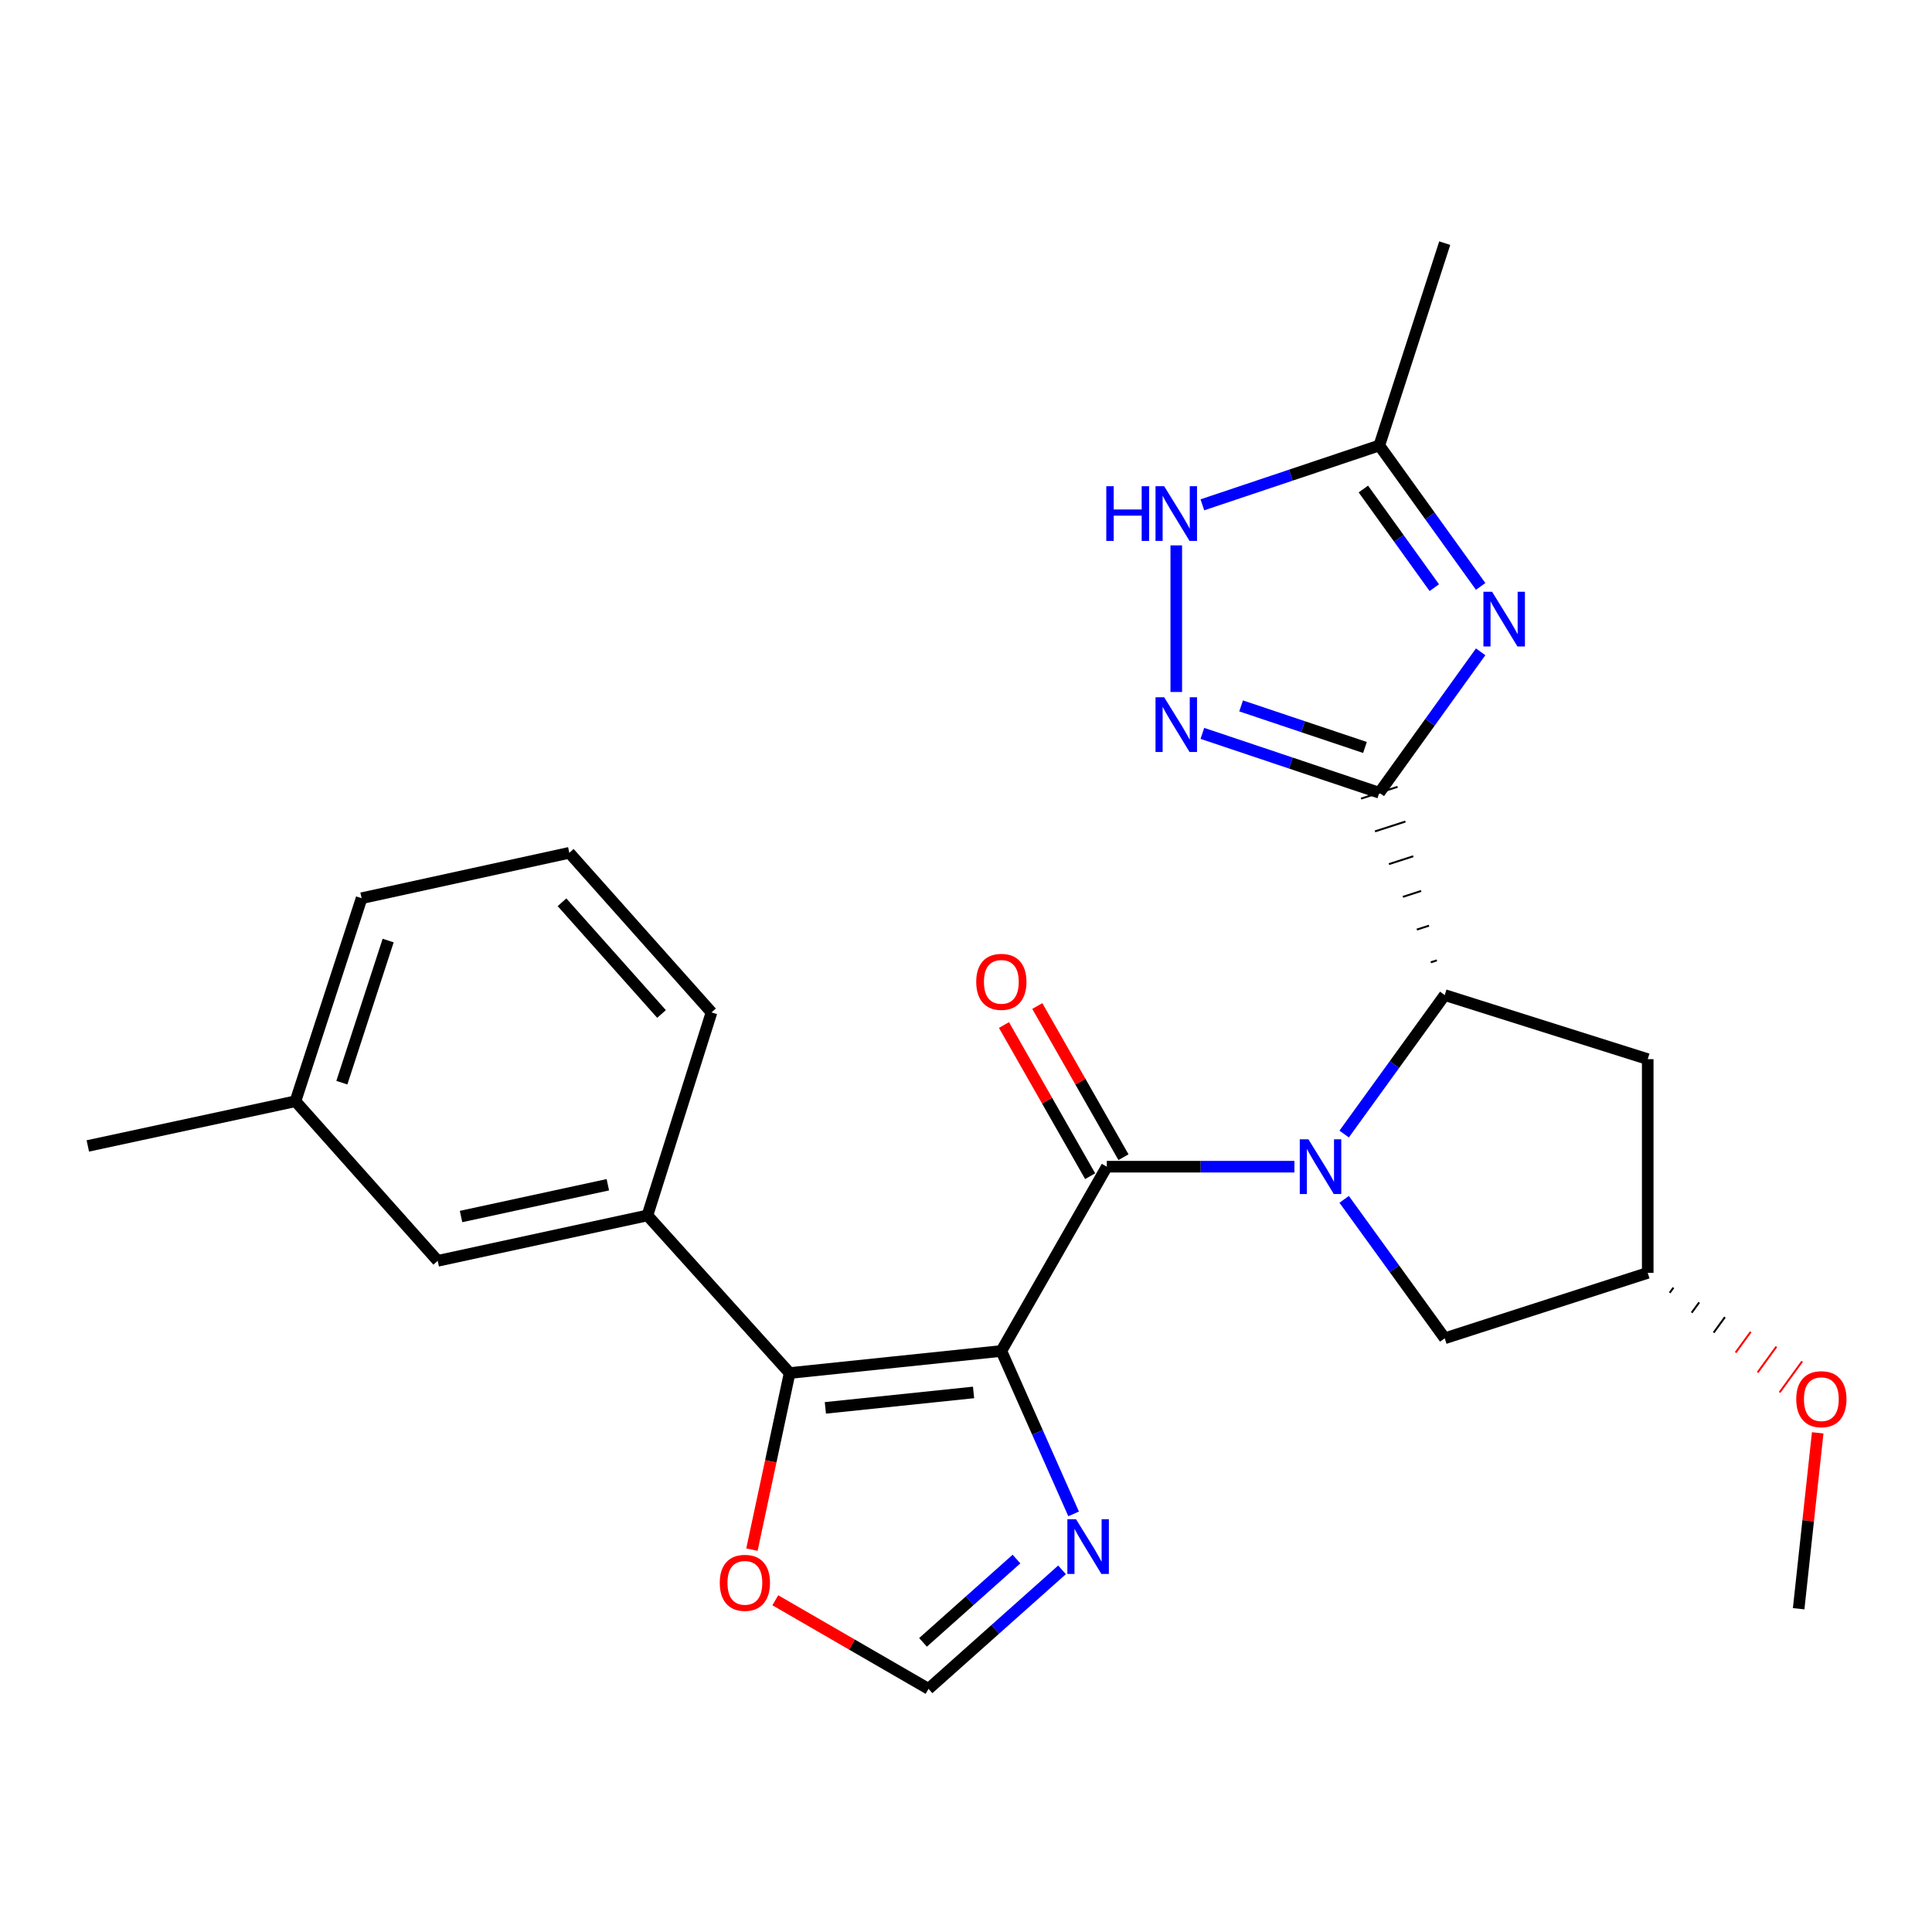 <?xml version='1.0' encoding='iso-8859-1'?>
<svg version='1.1' baseProfile='full'
              xmlns='http://www.w3.org/2000/svg'
                      xmlns:rdkit='http://www.rdkit.org/xml'
                      xmlns:xlink='http://www.w3.org/1999/xlink'
                  xml:space='preserve'
width='1000px' height='1000px' viewBox='0 0 1000 1000'>
<!-- END OF HEADER -->
<rect style='opacity:1.0;fill:#FFFFFF;stroke:none' width='1000' height='1000' x='0' y='0'> </rect>
<path class='bond-1' d='M 518.294,699.262 L 572.886,603.878' style='fill:none;fill-rule:evenodd;stroke:#000000;stroke-width:6px;stroke-linecap:butt;stroke-linejoin:miter;stroke-opacity:1' />
<path class='bond-4' d='M 518.294,699.262 L 408.713,710.679' style='fill:none;fill-rule:evenodd;stroke:#000000;stroke-width:6px;stroke-linecap:butt;stroke-linejoin:miter;stroke-opacity:1' />
<path class='bond-4' d='M 503.914,720.723 L 427.208,728.715' style='fill:none;fill-rule:evenodd;stroke:#000000;stroke-width:6px;stroke-linecap:butt;stroke-linejoin:miter;stroke-opacity:1' />
<path class='bond-7' d='M 518.294,699.262 L 536.997,741.424' style='fill:none;fill-rule:evenodd;stroke:#000000;stroke-width:6px;stroke-linecap:butt;stroke-linejoin:miter;stroke-opacity:1' />
<path class='bond-7' d='M 536.997,741.424 L 555.701,783.585' style='fill:none;fill-rule:evenodd;stroke:#0000FF;stroke-width:6px;stroke-linecap:butt;stroke-linejoin:miter;stroke-opacity:1' />
<path class='bond-0' d='M 669.998,603.878 L 621.442,603.878' style='fill:none;fill-rule:evenodd;stroke:#0000FF;stroke-width:6px;stroke-linecap:butt;stroke-linejoin:miter;stroke-opacity:1' />
<path class='bond-0' d='M 621.442,603.878 L 572.886,603.878' style='fill:none;fill-rule:evenodd;stroke:#000000;stroke-width:6px;stroke-linecap:butt;stroke-linejoin:miter;stroke-opacity:1' />
<path class='bond-5' d='M 695.735,586.977 L 721.763,551.011' style='fill:none;fill-rule:evenodd;stroke:#0000FF;stroke-width:6px;stroke-linecap:butt;stroke-linejoin:miter;stroke-opacity:1' />
<path class='bond-5' d='M 721.763,551.011 L 747.791,515.046' style='fill:none;fill-rule:evenodd;stroke:#000000;stroke-width:6px;stroke-linecap:butt;stroke-linejoin:miter;stroke-opacity:1' />
<path class='bond-13' d='M 695.736,620.779 L 721.764,656.739' style='fill:none;fill-rule:evenodd;stroke:#0000FF;stroke-width:6px;stroke-linecap:butt;stroke-linejoin:miter;stroke-opacity:1' />
<path class='bond-13' d='M 721.764,656.739 L 747.791,692.699' style='fill:none;fill-rule:evenodd;stroke:#000000;stroke-width:6px;stroke-linecap:butt;stroke-linejoin:miter;stroke-opacity:1' />
<path class='bond-15' d='M 581.51,598.961 L 559.207,559.839' style='fill:none;fill-rule:evenodd;stroke:#000000;stroke-width:6px;stroke-linecap:butt;stroke-linejoin:miter;stroke-opacity:1' />
<path class='bond-15' d='M 559.207,559.839 L 536.904,520.718' style='fill:none;fill-rule:evenodd;stroke:#FF0000;stroke-width:6px;stroke-linecap:butt;stroke-linejoin:miter;stroke-opacity:1' />
<path class='bond-15' d='M 564.261,608.795 L 541.958,569.673' style='fill:none;fill-rule:evenodd;stroke:#000000;stroke-width:6px;stroke-linecap:butt;stroke-linejoin:miter;stroke-opacity:1' />
<path class='bond-15' d='M 541.958,569.673 L 519.655,530.551' style='fill:none;fill-rule:evenodd;stroke:#FF0000;stroke-width:6px;stroke-linecap:butt;stroke-linejoin:miter;stroke-opacity:1' />
<path class='bond-2' d='M 743.722,497.082 L 740.573,498.101' style='fill:none;fill-rule:evenodd;stroke:#000000;stroke-width:1.0px;stroke-linecap:butt;stroke-linejoin:miter;stroke-opacity:1' />
<path class='bond-2' d='M 739.652,479.119 L 733.354,481.155' style='fill:none;fill-rule:evenodd;stroke:#000000;stroke-width:1.0px;stroke-linecap:butt;stroke-linejoin:miter;stroke-opacity:1' />
<path class='bond-2' d='M 735.582,461.155 L 726.136,464.21' style='fill:none;fill-rule:evenodd;stroke:#000000;stroke-width:1.0px;stroke-linecap:butt;stroke-linejoin:miter;stroke-opacity:1' />
<path class='bond-2' d='M 731.512,443.192 L 718.917,447.264' style='fill:none;fill-rule:evenodd;stroke:#000000;stroke-width:1.0px;stroke-linecap:butt;stroke-linejoin:miter;stroke-opacity:1' />
<path class='bond-2' d='M 727.442,425.228 L 711.699,430.319' style='fill:none;fill-rule:evenodd;stroke:#000000;stroke-width:1.0px;stroke-linecap:butt;stroke-linejoin:miter;stroke-opacity:1' />
<path class='bond-2' d='M 723.373,407.264 L 704.48,413.373' style='fill:none;fill-rule:evenodd;stroke:#000000;stroke-width:1.0px;stroke-linecap:butt;stroke-linejoin:miter;stroke-opacity:1' />
<path class='bond-3' d='M 713.927,410.319 L 740.155,373.848' style='fill:none;fill-rule:evenodd;stroke:#000000;stroke-width:6px;stroke-linecap:butt;stroke-linejoin:miter;stroke-opacity:1' />
<path class='bond-3' d='M 740.155,373.848 L 766.383,337.378' style='fill:none;fill-rule:evenodd;stroke:#0000FF;stroke-width:6px;stroke-linecap:butt;stroke-linejoin:miter;stroke-opacity:1' />
<path class='bond-6' d='M 713.927,410.319 L 668.136,394.958' style='fill:none;fill-rule:evenodd;stroke:#000000;stroke-width:6px;stroke-linecap:butt;stroke-linejoin:miter;stroke-opacity:1' />
<path class='bond-6' d='M 668.136,394.958 L 622.346,379.597' style='fill:none;fill-rule:evenodd;stroke:#0000FF;stroke-width:6px;stroke-linecap:butt;stroke-linejoin:miter;stroke-opacity:1' />
<path class='bond-6' d='M 706.505,386.886 L 674.451,376.133' style='fill:none;fill-rule:evenodd;stroke:#000000;stroke-width:6px;stroke-linecap:butt;stroke-linejoin:miter;stroke-opacity:1' />
<path class='bond-6' d='M 674.451,376.133 L 642.398,365.38' style='fill:none;fill-rule:evenodd;stroke:#0000FF;stroke-width:6px;stroke-linecap:butt;stroke-linejoin:miter;stroke-opacity:1' />
<path class='bond-9' d='M 766.383,303.523 L 740.155,267.052' style='fill:none;fill-rule:evenodd;stroke:#0000FF;stroke-width:6px;stroke-linecap:butt;stroke-linejoin:miter;stroke-opacity:1' />
<path class='bond-9' d='M 740.155,267.052 L 713.927,230.582' style='fill:none;fill-rule:evenodd;stroke:#000000;stroke-width:6px;stroke-linecap:butt;stroke-linejoin:miter;stroke-opacity:1' />
<path class='bond-9' d='M 742.395,304.174 L 724.035,278.645' style='fill:none;fill-rule:evenodd;stroke:#0000FF;stroke-width:6px;stroke-linecap:butt;stroke-linejoin:miter;stroke-opacity:1' />
<path class='bond-9' d='M 724.035,278.645 L 705.675,253.116' style='fill:none;fill-rule:evenodd;stroke:#000000;stroke-width:6px;stroke-linecap:butt;stroke-linejoin:miter;stroke-opacity:1' />
<path class='bond-10' d='M 408.713,710.679 L 335.104,629.106' style='fill:none;fill-rule:evenodd;stroke:#000000;stroke-width:6px;stroke-linecap:butt;stroke-linejoin:miter;stroke-opacity:1' />
<path class='bond-12' d='M 408.713,710.679 L 398.955,756.387' style='fill:none;fill-rule:evenodd;stroke:#000000;stroke-width:6px;stroke-linecap:butt;stroke-linejoin:miter;stroke-opacity:1' />
<path class='bond-12' d='M 398.955,756.387 L 389.197,802.096' style='fill:none;fill-rule:evenodd;stroke:#FF0000;stroke-width:6px;stroke-linecap:butt;stroke-linejoin:miter;stroke-opacity:1' />
<path class='bond-14' d='M 747.791,515.046 L 852.861,548.216' style='fill:none;fill-rule:evenodd;stroke:#000000;stroke-width:6px;stroke-linecap:butt;stroke-linejoin:miter;stroke-opacity:1' />
<path class='bond-8' d='M 608.835,358.173 L 608.835,282.294' style='fill:none;fill-rule:evenodd;stroke:#0000FF;stroke-width:6px;stroke-linecap:butt;stroke-linejoin:miter;stroke-opacity:1' />
<path class='bond-11' d='M 549.705,812.553 L 515.153,843.349' style='fill:none;fill-rule:evenodd;stroke:#0000FF;stroke-width:6px;stroke-linecap:butt;stroke-linejoin:miter;stroke-opacity:1' />
<path class='bond-11' d='M 515.153,843.349 L 480.601,874.146' style='fill:none;fill-rule:evenodd;stroke:#000000;stroke-width:6px;stroke-linecap:butt;stroke-linejoin:miter;stroke-opacity:1' />
<path class='bond-11' d='M 526.128,806.969 L 501.942,828.527' style='fill:none;fill-rule:evenodd;stroke:#0000FF;stroke-width:6px;stroke-linecap:butt;stroke-linejoin:miter;stroke-opacity:1' />
<path class='bond-11' d='M 501.942,828.527 L 477.755,850.084' style='fill:none;fill-rule:evenodd;stroke:#000000;stroke-width:6px;stroke-linecap:butt;stroke-linejoin:miter;stroke-opacity:1' />
<path class='bond-29' d='M 622.346,261.294 L 668.136,245.938' style='fill:none;fill-rule:evenodd;stroke:#0000FF;stroke-width:6px;stroke-linecap:butt;stroke-linejoin:miter;stroke-opacity:1' />
<path class='bond-29' d='M 668.136,245.938 L 713.927,230.582' style='fill:none;fill-rule:evenodd;stroke:#000000;stroke-width:6px;stroke-linecap:butt;stroke-linejoin:miter;stroke-opacity:1' />
<path class='bond-21' d='M 713.927,230.582 L 747.791,125.854' style='fill:none;fill-rule:evenodd;stroke:#000000;stroke-width:6px;stroke-linecap:butt;stroke-linejoin:miter;stroke-opacity:1' />
<path class='bond-16' d='M 335.104,629.106 L 226.56,652.601' style='fill:none;fill-rule:evenodd;stroke:#000000;stroke-width:6px;stroke-linecap:butt;stroke-linejoin:miter;stroke-opacity:1' />
<path class='bond-16' d='M 314.621,613.224 L 238.641,629.671' style='fill:none;fill-rule:evenodd;stroke:#000000;stroke-width:6px;stroke-linecap:butt;stroke-linejoin:miter;stroke-opacity:1' />
<path class='bond-20' d='M 335.104,629.106 L 368.274,524.014' style='fill:none;fill-rule:evenodd;stroke:#000000;stroke-width:6px;stroke-linecap:butt;stroke-linejoin:miter;stroke-opacity:1' />
<path class='bond-26' d='M 480.601,874.146 L 440.947,851.219' style='fill:none;fill-rule:evenodd;stroke:#000000;stroke-width:6px;stroke-linecap:butt;stroke-linejoin:miter;stroke-opacity:1' />
<path class='bond-26' d='M 440.947,851.219 L 401.293,828.293' style='fill:none;fill-rule:evenodd;stroke:#FF0000;stroke-width:6px;stroke-linecap:butt;stroke-linejoin:miter;stroke-opacity:1' />
<path class='bond-17' d='M 747.791,692.699 L 852.861,658.834' style='fill:none;fill-rule:evenodd;stroke:#000000;stroke-width:6px;stroke-linecap:butt;stroke-linejoin:miter;stroke-opacity:1' />
<path class='bond-27' d='M 852.861,548.216 L 852.861,658.834' style='fill:none;fill-rule:evenodd;stroke:#000000;stroke-width:6px;stroke-linecap:butt;stroke-linejoin:miter;stroke-opacity:1' />
<path class='bond-18' d='M 226.56,652.601 L 152.929,570.002' style='fill:none;fill-rule:evenodd;stroke:#000000;stroke-width:6px;stroke-linecap:butt;stroke-linejoin:miter;stroke-opacity:1' />
<path class='bond-19' d='M 864.236,669.145 L 866.182,666.468' style='fill:none;fill-rule:evenodd;stroke:#000000;stroke-width:1.0px;stroke-linecap:butt;stroke-linejoin:miter;stroke-opacity:1' />
<path class='bond-19' d='M 875.612,679.457 L 879.503,674.103' style='fill:none;fill-rule:evenodd;stroke:#000000;stroke-width:1.0px;stroke-linecap:butt;stroke-linejoin:miter;stroke-opacity:1' />
<path class='bond-19' d='M 886.988,689.769 L 892.824,681.737' style='fill:none;fill-rule:evenodd;stroke:#000000;stroke-width:1.0px;stroke-linecap:butt;stroke-linejoin:miter;stroke-opacity:1' />
<path class='bond-19' d='M 898.364,700.08 L 906.146,689.372' style='fill:none;fill-rule:evenodd;stroke:#FF0000;stroke-width:1.0px;stroke-linecap:butt;stroke-linejoin:miter;stroke-opacity:1' />
<path class='bond-19' d='M 909.74,710.392 L 919.467,697.006' style='fill:none;fill-rule:evenodd;stroke:#FF0000;stroke-width:1.0px;stroke-linecap:butt;stroke-linejoin:miter;stroke-opacity:1' />
<path class='bond-19' d='M 921.116,720.704 L 932.788,704.641' style='fill:none;fill-rule:evenodd;stroke:#FF0000;stroke-width:1.0px;stroke-linecap:butt;stroke-linejoin:miter;stroke-opacity:1' />
<path class='bond-24' d='M 152.929,570.002 L 45.455,593.134' style='fill:none;fill-rule:evenodd;stroke:#000000;stroke-width:6px;stroke-linecap:butt;stroke-linejoin:miter;stroke-opacity:1' />
<path class='bond-28' d='M 152.929,570.002 L 187.168,464.911' style='fill:none;fill-rule:evenodd;stroke:#000000;stroke-width:6px;stroke-linecap:butt;stroke-linejoin:miter;stroke-opacity:1' />
<path class='bond-28' d='M 176.943,560.389 L 200.911,486.825' style='fill:none;fill-rule:evenodd;stroke:#000000;stroke-width:6px;stroke-linecap:butt;stroke-linejoin:miter;stroke-opacity:1' />
<path class='bond-25' d='M 940.836,741.626 L 935.909,787.153' style='fill:none;fill-rule:evenodd;stroke:#FF0000;stroke-width:6px;stroke-linecap:butt;stroke-linejoin:miter;stroke-opacity:1' />
<path class='bond-25' d='M 935.909,787.153 L 930.981,832.681' style='fill:none;fill-rule:evenodd;stroke:#000000;stroke-width:6px;stroke-linecap:butt;stroke-linejoin:miter;stroke-opacity:1' />
<path class='bond-22' d='M 368.274,524.014 L 294.675,441.415' style='fill:none;fill-rule:evenodd;stroke:#000000;stroke-width:6px;stroke-linecap:butt;stroke-linejoin:miter;stroke-opacity:1' />
<path class='bond-22' d='M 342.409,524.833 L 290.891,467.014' style='fill:none;fill-rule:evenodd;stroke:#000000;stroke-width:6px;stroke-linecap:butt;stroke-linejoin:miter;stroke-opacity:1' />
<path class='bond-23' d='M 294.675,441.415 L 187.168,464.911' style='fill:none;fill-rule:evenodd;stroke:#000000;stroke-width:6px;stroke-linecap:butt;stroke-linejoin:miter;stroke-opacity:1' />
<path  class='atom-1' d='M 677.243 589.718
L 686.523 604.718
Q 687.443 606.198, 688.923 608.878
Q 690.403 611.558, 690.483 611.718
L 690.483 589.718
L 694.243 589.718
L 694.243 618.038
L 690.363 618.038
L 680.403 601.638
Q 679.243 599.718, 678.003 597.518
Q 676.803 595.318, 676.443 594.638
L 676.443 618.038
L 672.763 618.038
L 672.763 589.718
L 677.243 589.718
' fill='#0000FF'/>
<path  class='atom-4' d='M 772.297 306.29
L 781.577 321.29
Q 782.497 322.77, 783.977 325.45
Q 785.457 328.13, 785.537 328.29
L 785.537 306.29
L 789.297 306.29
L 789.297 334.61
L 785.417 334.61
L 775.457 318.21
Q 774.297 316.29, 773.057 314.09
Q 771.857 311.89, 771.497 311.21
L 771.497 334.61
L 767.817 334.61
L 767.817 306.29
L 772.297 306.29
' fill='#0000FF'/>
<path  class='atom-7' d='M 602.575 360.904
L 611.855 375.904
Q 612.775 377.384, 614.255 380.064
Q 615.735 382.744, 615.815 382.904
L 615.815 360.904
L 619.575 360.904
L 619.575 389.224
L 615.695 389.224
L 605.735 372.824
Q 604.575 370.904, 603.335 368.704
Q 602.135 366.504, 601.775 365.824
L 601.775 389.224
L 598.095 389.224
L 598.095 360.904
L 602.575 360.904
' fill='#0000FF'/>
<path  class='atom-8' d='M 556.951 786.355
L 566.231 801.355
Q 567.151 802.835, 568.631 805.515
Q 570.111 808.195, 570.191 808.355
L 570.191 786.355
L 573.951 786.355
L 573.951 814.675
L 570.071 814.675
L 560.111 798.275
Q 558.951 796.355, 557.711 794.155
Q 556.511 791.955, 556.151 791.275
L 556.151 814.675
L 552.471 814.675
L 552.471 786.355
L 556.951 786.355
' fill='#0000FF'/>
<path  class='atom-9' d='M 572.615 251.665
L 576.455 251.665
L 576.455 263.705
L 590.935 263.705
L 590.935 251.665
L 594.775 251.665
L 594.775 279.985
L 590.935 279.985
L 590.935 266.905
L 576.455 266.905
L 576.455 279.985
L 572.615 279.985
L 572.615 251.665
' fill='#0000FF'/>
<path  class='atom-9' d='M 602.575 251.665
L 611.855 266.665
Q 612.775 268.145, 614.255 270.825
Q 615.735 273.505, 615.815 273.665
L 615.815 251.665
L 619.575 251.665
L 619.575 279.985
L 615.695 279.985
L 605.735 263.585
Q 604.575 261.665, 603.335 259.465
Q 602.135 257.265, 601.775 256.585
L 601.775 279.985
L 598.095 279.985
L 598.095 251.665
L 602.575 251.665
' fill='#0000FF'/>
<path  class='atom-13' d='M 372.548 819.27
Q 372.548 812.47, 375.908 808.67
Q 379.268 804.87, 385.548 804.87
Q 391.828 804.87, 395.188 808.67
Q 398.548 812.47, 398.548 819.27
Q 398.548 826.15, 395.148 830.07
Q 391.748 833.95, 385.548 833.95
Q 379.308 833.95, 375.908 830.07
Q 372.548 826.19, 372.548 819.27
M 385.548 830.75
Q 389.868 830.75, 392.188 827.87
Q 394.548 824.95, 394.548 819.27
Q 394.548 813.71, 392.188 810.91
Q 389.868 808.07, 385.548 808.07
Q 381.228 808.07, 378.868 810.87
Q 376.548 813.67, 376.548 819.27
Q 376.548 824.99, 378.868 827.87
Q 381.228 830.75, 385.548 830.75
' fill='#FF0000'/>
<path  class='atom-16' d='M 505.294 508.199
Q 505.294 501.399, 508.654 497.599
Q 512.014 493.799, 518.294 493.799
Q 524.574 493.799, 527.934 497.599
Q 531.294 501.399, 531.294 508.199
Q 531.294 515.079, 527.894 518.999
Q 524.494 522.879, 518.294 522.879
Q 512.054 522.879, 508.654 518.999
Q 505.294 515.119, 505.294 508.199
M 518.294 519.679
Q 522.614 519.679, 524.934 516.799
Q 527.294 513.879, 527.294 508.199
Q 527.294 502.639, 524.934 499.839
Q 522.614 496.999, 518.294 496.999
Q 513.974 496.999, 511.614 499.799
Q 509.294 502.599, 509.294 508.199
Q 509.294 513.919, 511.614 516.799
Q 513.974 519.679, 518.294 519.679
' fill='#FF0000'/>
<path  class='atom-20' d='M 929.729 724.217
Q 929.729 717.417, 933.089 713.617
Q 936.449 709.817, 942.729 709.817
Q 949.009 709.817, 952.369 713.617
Q 955.729 717.417, 955.729 724.217
Q 955.729 731.097, 952.329 735.017
Q 948.929 738.897, 942.729 738.897
Q 936.489 738.897, 933.089 735.017
Q 929.729 731.137, 929.729 724.217
M 942.729 735.697
Q 947.049 735.697, 949.369 732.817
Q 951.729 729.897, 951.729 724.217
Q 951.729 718.657, 949.369 715.857
Q 947.049 713.017, 942.729 713.017
Q 938.409 713.017, 936.049 715.817
Q 933.729 718.617, 933.729 724.217
Q 933.729 729.937, 936.049 732.817
Q 938.409 735.697, 942.729 735.697
' fill='#FF0000'/>
</svg>
